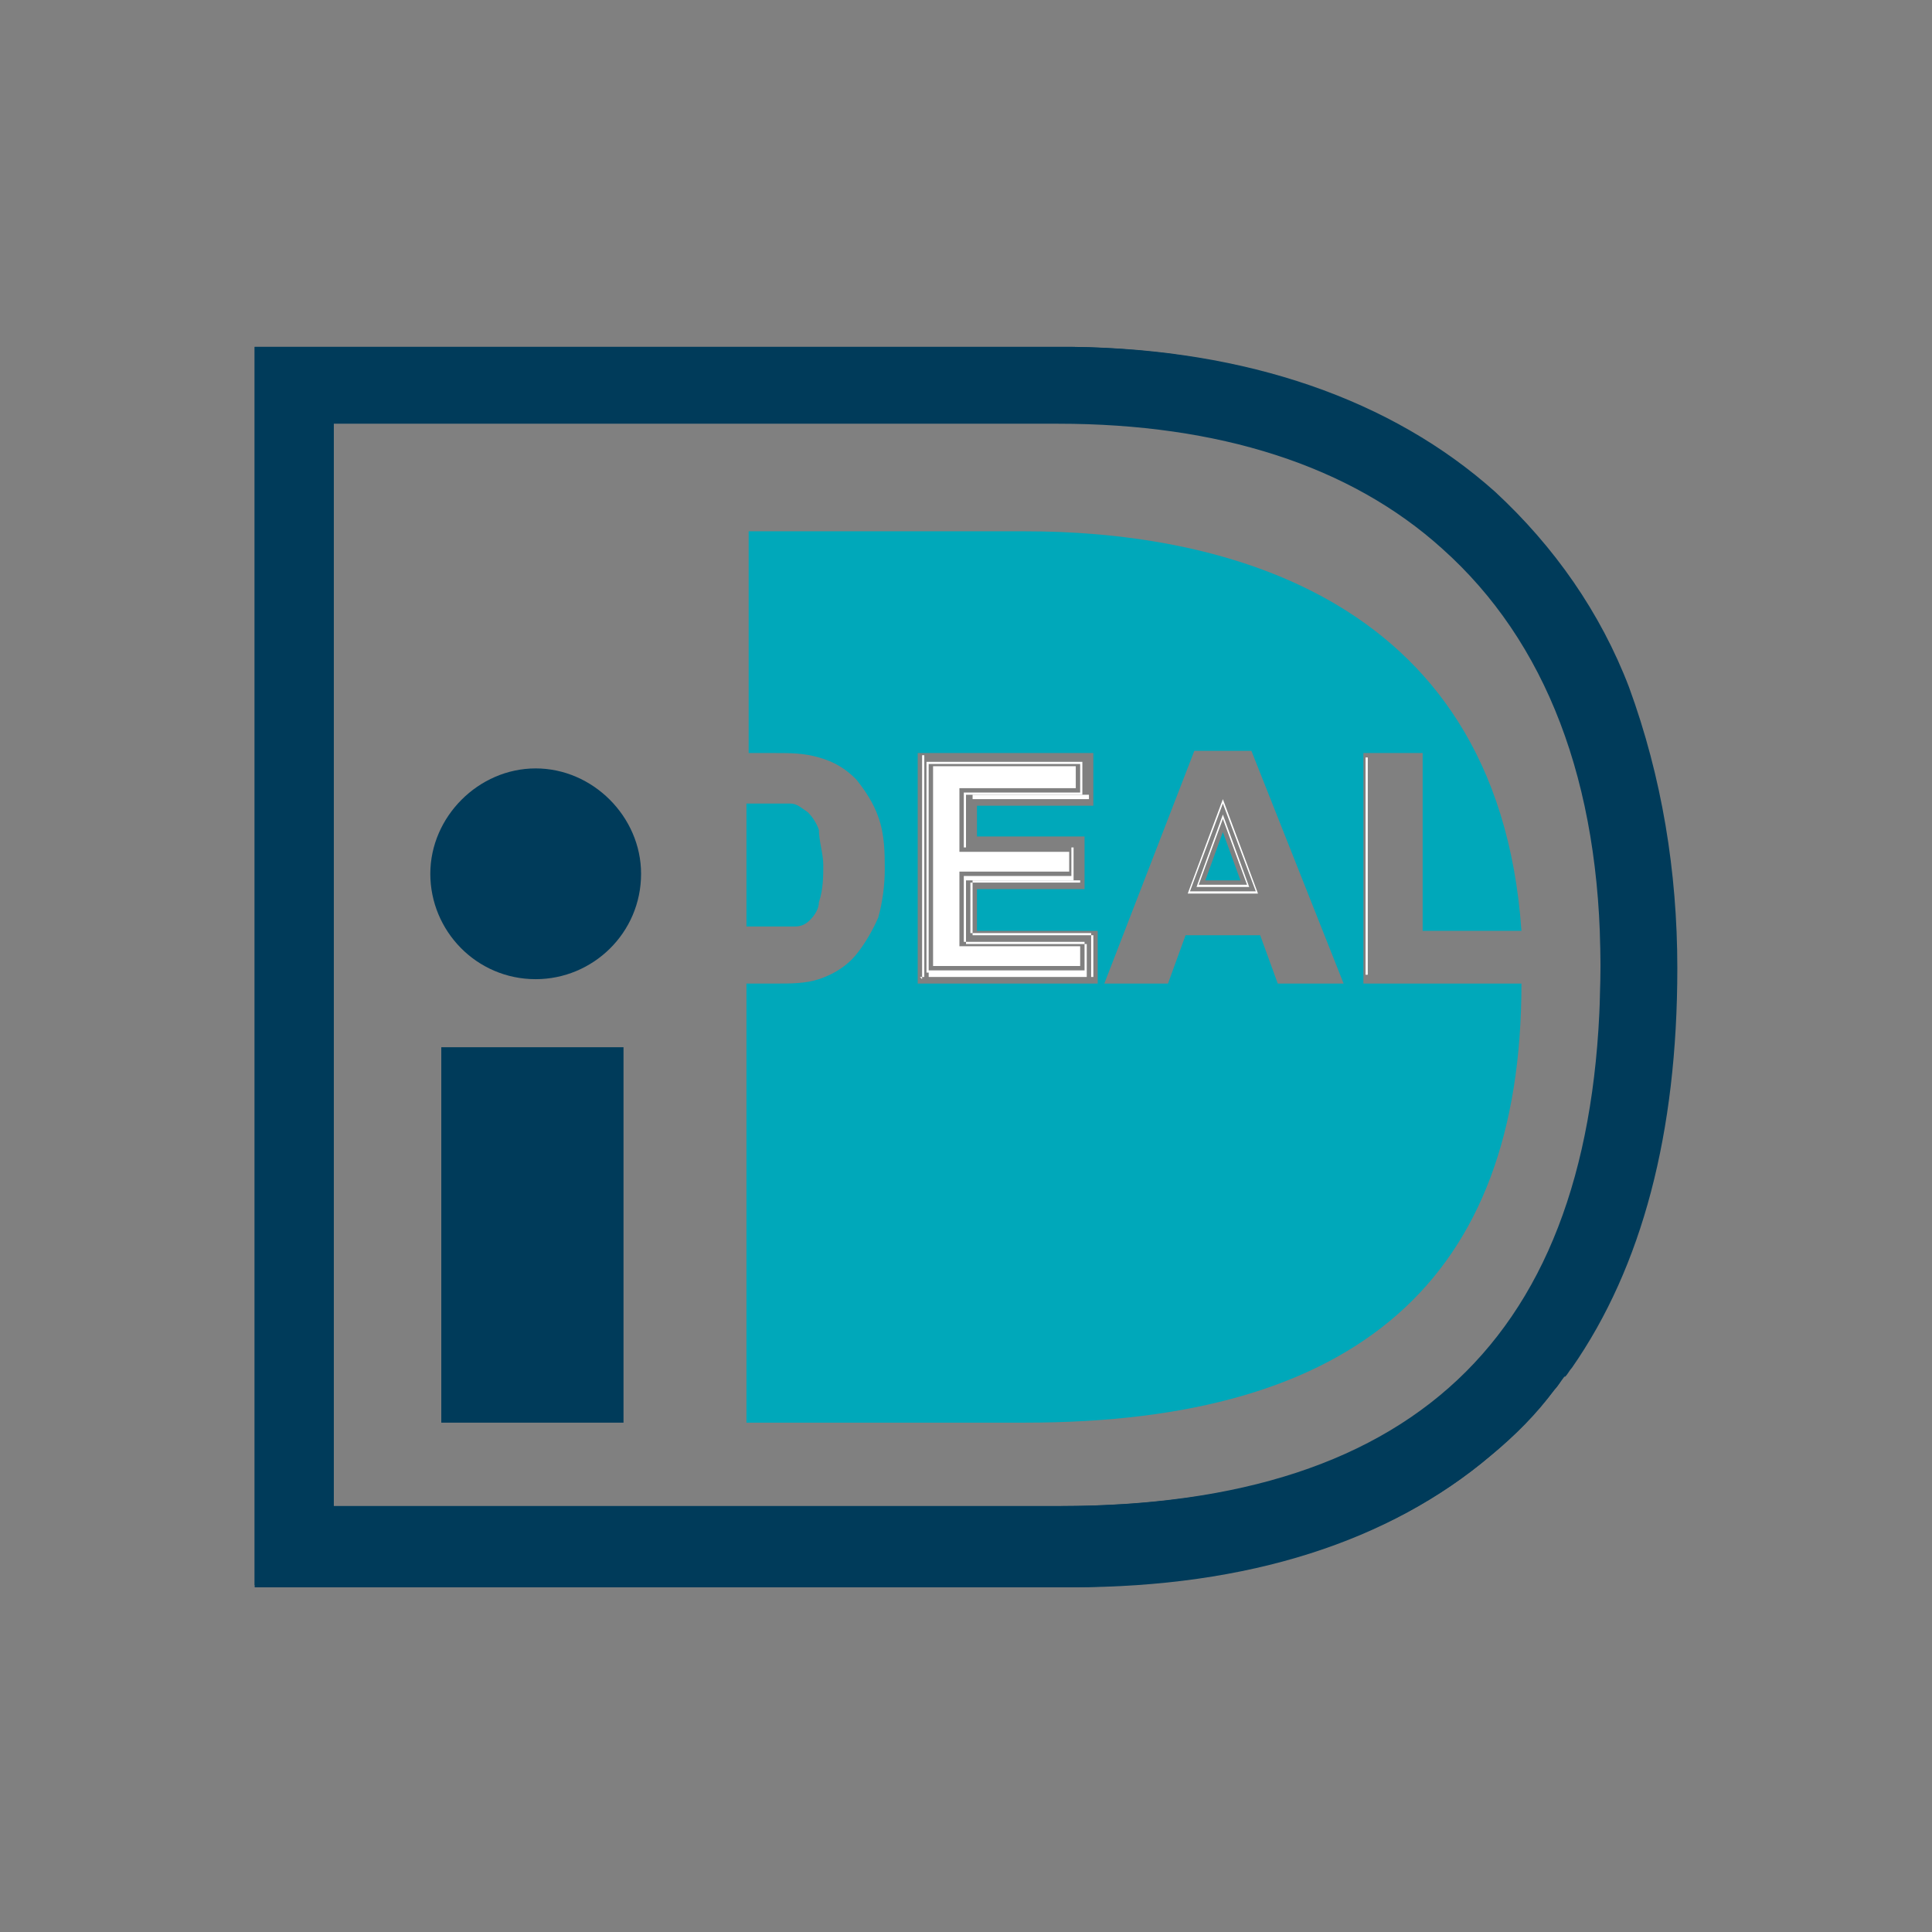 <?xml version="1.0" encoding="UTF-8"?>
<svg id="Layer_1" data-name="Layer 1" xmlns="http://www.w3.org/2000/svg" version="1.1" viewBox="0 0 88 88">
  <rect x="0" y="0" width="88" height="88" fill="#808080" stroke="none"/>
  <defs>
    <style>
      .cls-1 {
        fill: #003b5a;
      }

      .cls-1, .cls-2, .cls-3, .cls-4 {
        stroke-width: 0px;
      }

      .cls-2 {
        fill: none;
      }

      .cls-3 {
        fill: #00a8ba;
      }

      .cls-4 {
        fill: #fff;
      }
    </style>
  </defs>
  <g id="Layer_2" data-name="Layer 2">
    <g id="Layer_1-2" data-name="Layer 1-2">
      <rect class="cls-2" y="0" width="88" height="88"/>
      <rect class="cls-1" x="20.1" y="47.7" width="8.3" height="17.1"/>
      <path class="cls-1" d="M24.4,44.6c-2.7,0-4.8-2.2-4.8-4.8s2.2-4.8,4.8-4.8,4.8,2.2,4.8,4.8h0c0,2.7-2.2,4.8-4.8,4.8Z"/>
      <path class="cls-1" d="M11.6,72.2V15.8h37.2c7.8.1,14.5,2.4,19.2,6.6,2.7,2.4,4.8,5.5,6.1,8.9,1.5,4.1,2.3,8.4,2.2,12.8,0,10-2.8,17.5-8.4,22.2-4.6,3.9-11,5.9-19.1,6H11.6ZM15.2,19.3v49.3h33c16.6,0,24.7-8.1,24.7-24.7s-2.4-14.8-7.2-19c-4.2-3.7-10.2-5.7-17.5-5.7H15.2Z"/>
      <path class="cls-2" d="M33.9,42.5h0v-6h0v6Z"/>
      <polygon class="cls-4" points="31.6 34.6 31.6 34.6 31.6 34.6 31.6 34.6"/>
      <polygon class="cls-3" points="54.9 40.1 55.7 37.9 56.5 40.1 54.9 40.1"/>
      <path class="cls-3" d="M34,64.8v-20h1.4c.6,0,1.3,0,1.9-.2.6-.2,1.1-.5,1.5-.9s.9-1.2,1.2-1.9c.2-.7.3-1.5.3-2.2s0-1.6-.3-2.4c-.2-.6-.6-1.2-1-1.7-.5-.5-1-.8-1.7-1s-1.3-.2-2-.2h-1.2v-10.1h12.6c8,0,21.5,2.4,22.6,18.2h-4.5v-8.1h-2.7v10.5h7.2c0,13.5-7.5,20-22.6,20,0,0-12.7,0-12.7,0ZM58.2,44.8h3l-4.2-10.6h-2.6l-4.1,10.6h2.9l.8-2.2h3.4s.8,2.2.8,2.2ZM41.8,34.2v10.6h8.2v-2.4h-5.5v-1.9h4.9v-2.4h-4.9v-1.4h5.3v-2.4h-8Z"/>
      <path class="cls-3" d="M34,42.4v-5.8h2c.3,0,.5.2.8.4.2.2.4.5.5.8,0,.5.2,1.1.2,1.6s0,1.1-.2,1.7c0,.3-.2.6-.4.8s-.4.3-.7.3h-2.2s0,.2,0,.2Z"/>
      <polygon class="cls-4" points="42.5 44 42.5 34.9 49 34.9 49 35.9 43.7 35.9 43.7 38.8 48.7 38.8 48.7 39.7 43.7 39.7 43.7 43.1 49.2 43.1 49.2 44 42.5 44"/>
      <path class="cls-4" d="M42,44.6v-10.2h7.6v2h-5.3v1.8h4.9v2h-5v2.3h5.5v2h-7.8,0ZM42.1,44.5h7.7v-1.9h-5.5v-2.5h4.9v-1.9h-4.9v-2h5.3v-1.8h-7.5v10h0Z"/>
      <path class="cls-4" d="M42.2,44.3v-9.6h7.1v1.5h-5.3v2.4h4.9v1.5h-4.9v2.9h5.5v1.5h-7.2v-.2h0ZM42.3,44.2h7.1v-1.3h-5.5v-3h4.9v-1.3h-4.9v-2.5h5.3v-1.3h-6.9v9.5h0Z"/>
      <path class="cls-4" d="M54.5,40.4l1.2-3.3,1.2,3.3h-2.4ZM54.6,40.3h2.2l-1.1-3s-1.1,3-1.1,3Z"/>
      <path class="cls-4" d="M54.1,40.7l1.6-4.3,1.6,4.3s-3.2,0-3.2,0ZM54.2,40.6h3l-1.5-4-1.5,4Z"/>
      <path class="cls-4" d="M62.2,44.6v-10.1h2.3v8.1h4.7-4.7v-8.1h-2.2v9.9h7.1-7.2s0,.2,0,.2Z"/>
    </g>
  </g>
  <path class="cls-1" d="M71.3,62.7c.1-.1.2-.3.3-.4,3.2-4.6,4.8-10.7,4.8-18.2,0-4.4-.7-8.7-2.2-12.8-1.3-3.4-3.4-6.4-6.1-8.9-4.7-4.2-11.3-6.5-19.2-6.6H11.6s0,0,0,0v56.4h0c0,.1,37.2.1,37.2.1,8.1,0,14.5-2.1,19.1-6,1.1-.9,2.1-1.9,2.9-3,.2-.2.3-.4.4-.6ZM48.2,68.6H15.2V19.3h33c7.3,0,13.3,1.9,17.5,5.7,4.7,4.2,7.2,10.6,7.2,19s-1.1,11.2-3.4,15.1c-3.8,6.4-10.9,9.5-21.2,9.5Z"/>
</svg>